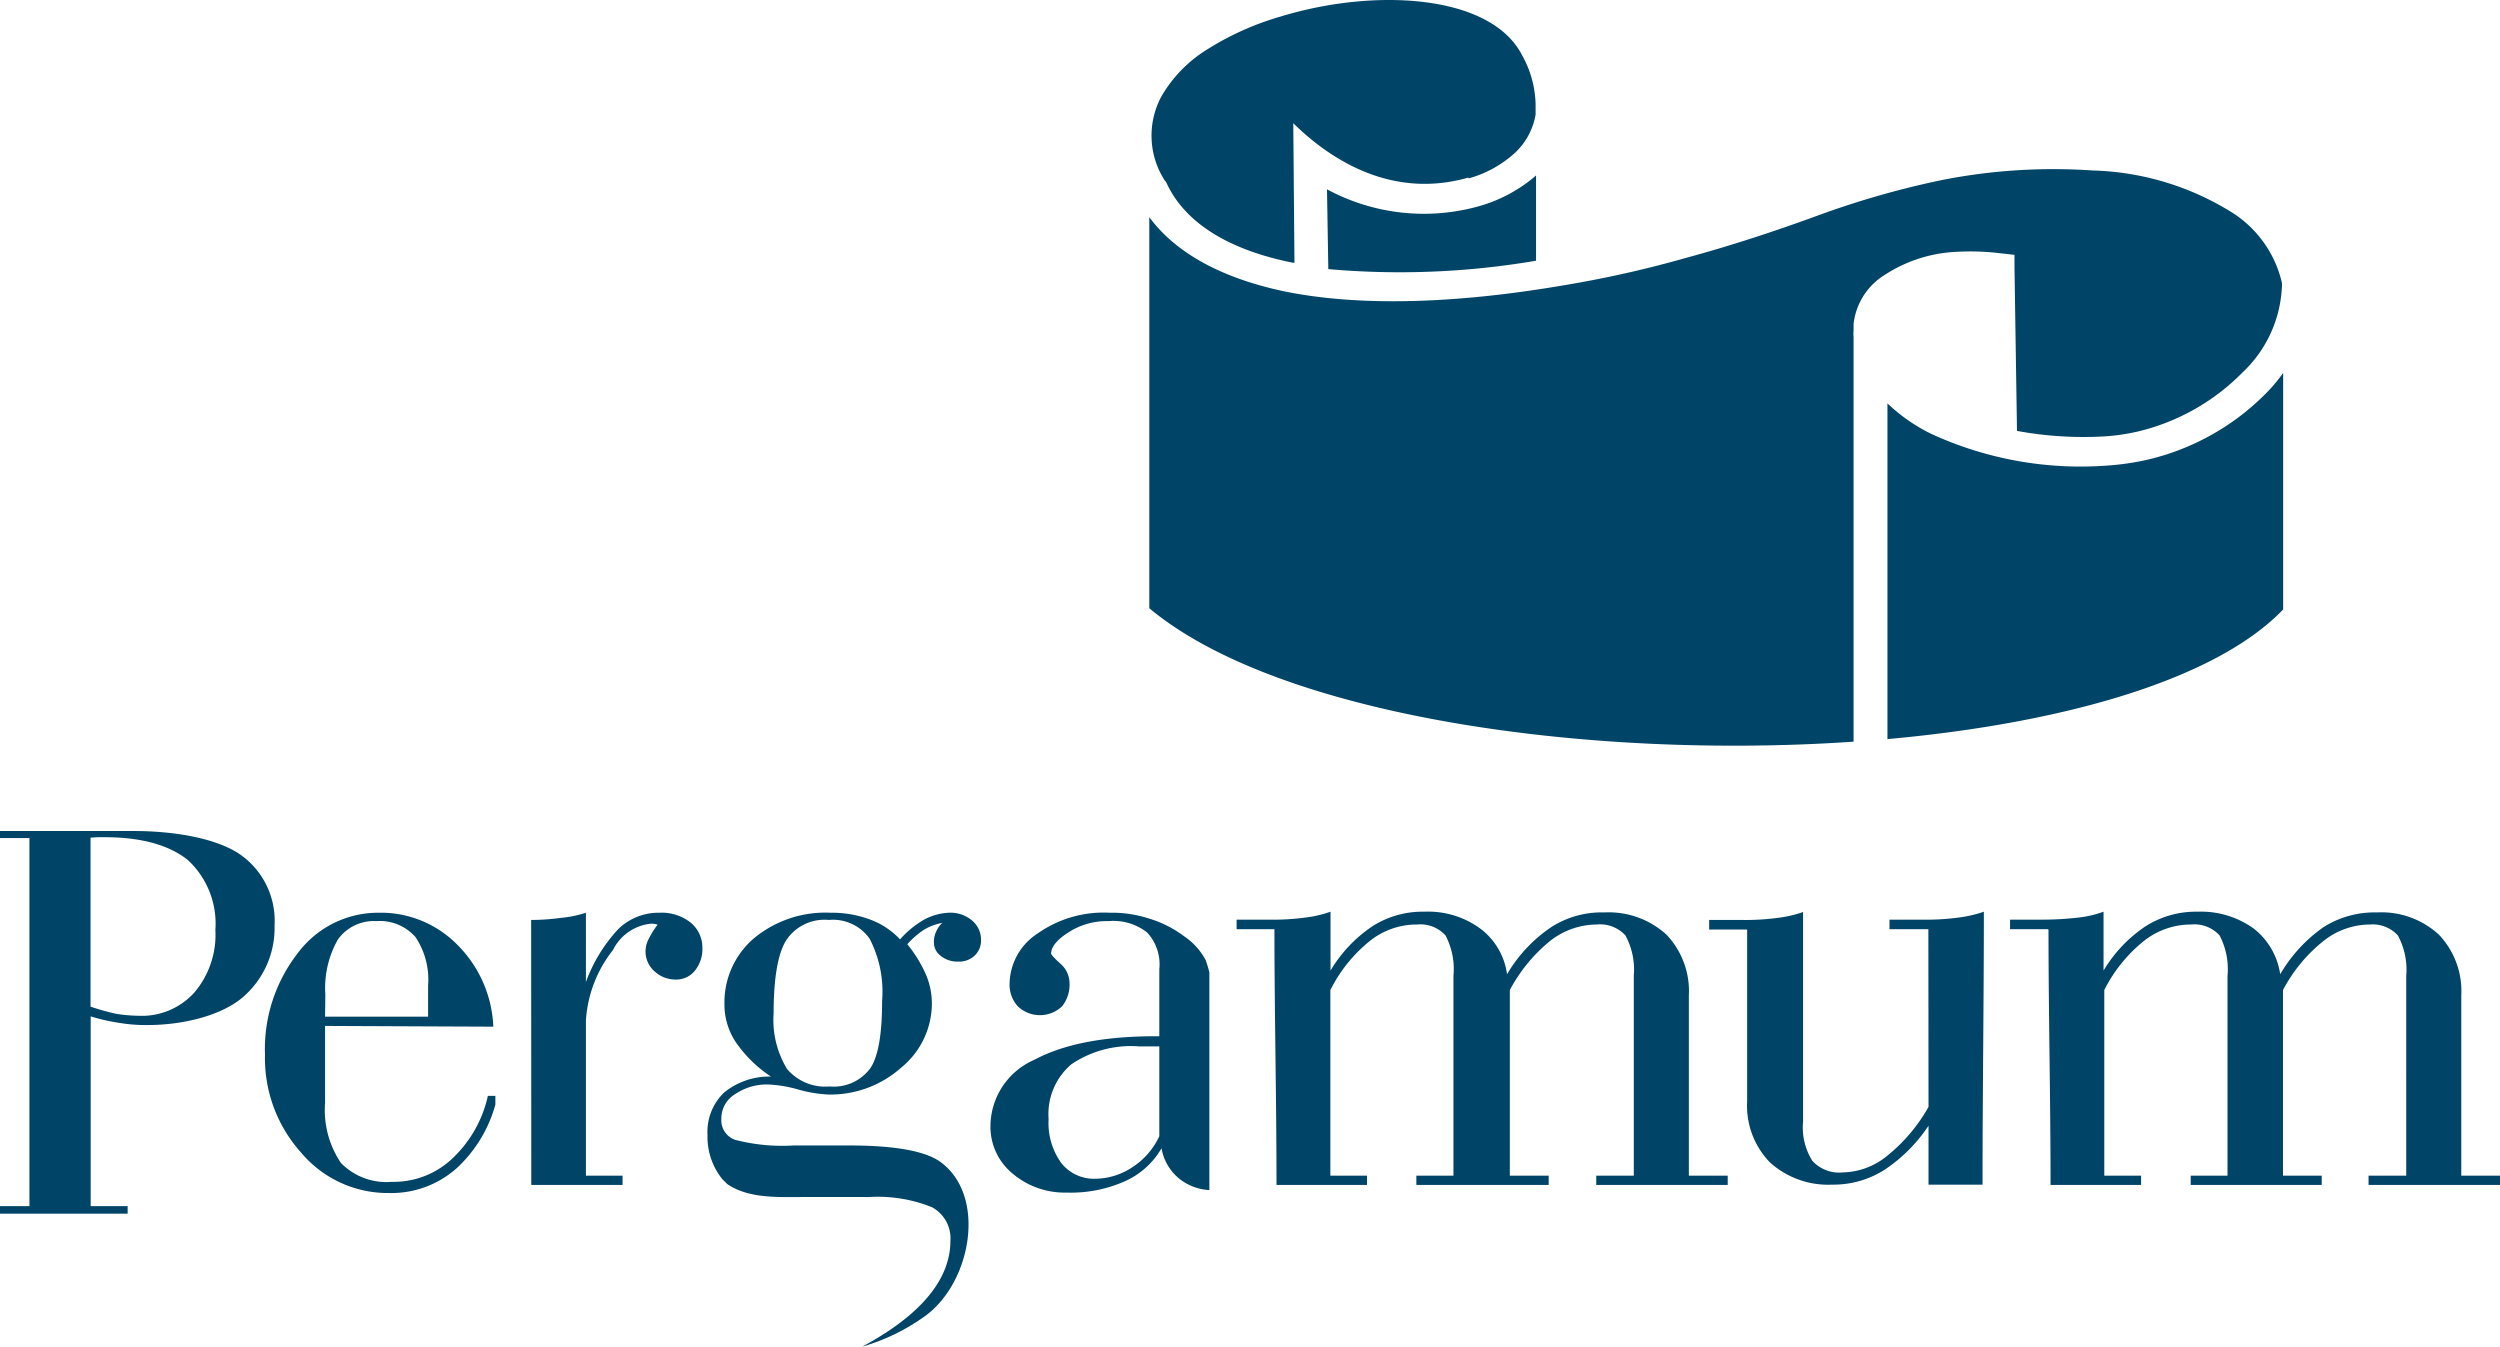 <svg xmlns="http://www.w3.org/2000/svg" viewBox="0 0 169.82 91.49"><defs><style>.cls-1{fill:#004467;fill-rule:evenodd;}</style></defs><title>pergamum_1</title><g id="Camada_2" data-name="Camada 2"><g id="Camada_1-2" data-name="Camada 1"><path class="cls-1" d="M6.15,56.9V68.38a16.12,16.12,0,0,0,1.76.49A10.61,10.61,0,0,0,9.44,69a4.8,4.8,0,0,0,3.77-1.59,6.05,6.05,0,0,0,1.42-4.25,5.88,5.88,0,0,0-1.87-4.74c-1.25-1-3.12-1.55-5.65-1.55-.08,0-.25,0-.48,0ZM22.08,69.06h7V66.94a5.18,5.18,0,0,0-.86-3.29,3.22,3.22,0,0,0-2.66-1.08,3,3,0,0,0-2.61,1.25,6.69,6.69,0,0,0-.85,3.74Zm0,.63v5.24A6.42,6.42,0,0,0,23.16,79a4.32,4.32,0,0,0,3.46,1.28,5.79,5.79,0,0,0,4.08-1.56,8.28,8.28,0,0,0,2.44-4.28h.51v.59a9.22,9.22,0,0,1-2.58,4.28,6.67,6.67,0,0,1-4.62,1.73,7.7,7.7,0,0,1-6-2.75A9.6,9.6,0,0,1,18,71.64a10.6,10.6,0,0,1,2.24-6.91A6.81,6.81,0,0,1,25.71,62a7.3,7.3,0,0,1,5.36,2.18,8.33,8.33,0,0,1,2.44,5.56Zm14-7.2a14.39,14.39,0,0,0,2-.14A7.39,7.39,0,0,0,39.8,62v4.71A10.52,10.52,0,0,1,42,63.11,3.92,3.92,0,0,1,44.79,62a3.18,3.18,0,0,1,2.1.65,2.18,2.18,0,0,1,.82,1.7,2.34,2.34,0,0,1-.51,1.59,1.63,1.63,0,0,1-1.31.6,2.1,2.1,0,0,1-1.44-.57,1.79,1.79,0,0,1-.4-2.16,6.28,6.28,0,0,1,.62-1,1.3,1.3,0,0,0-.31-.06.75.75,0,0,0-.2,0,3.24,3.24,0,0,0-2.52,1.78,8.57,8.57,0,0,0-1.84,4.79V79.86h2.49v.63h-6.2ZM58.9,81.31h-4c-2,0-4,.14-5.5-.88h0l-.34-.34a4.58,4.58,0,0,1-1-3,3.7,3.7,0,0,1,1.11-2.86,4.84,4.84,0,0,1,3.2-1.1A8.77,8.77,0,0,1,50,70.82a4.62,4.62,0,0,1-.79-2.63,5.73,5.73,0,0,1,2-4.45A7.6,7.6,0,0,1,56.41,62a7.43,7.43,0,0,1,2.66.45,5.3,5.3,0,0,1,2.07,1.36,6.53,6.53,0,0,1,1.56-1.3A3.91,3.91,0,0,1,64.46,62a2.26,2.26,0,0,1,1.56.52,1.7,1.7,0,0,1,.62,1.3,1.42,1.42,0,0,1-.42,1.08,1.54,1.54,0,0,1-1.14.42,1.8,1.8,0,0,1-1.19-.4,1.12,1.12,0,0,1-.45-.9,1.56,1.56,0,0,1,.14-.71,1.7,1.7,0,0,1,.43-.62,3.68,3.68,0,0,0-1.22.45,5.72,5.72,0,0,0-1.16,1,8.92,8.92,0,0,1,1.24,2,5,5,0,0,1,.43,2,5.63,5.63,0,0,1-2.07,4.37,7.23,7.23,0,0,1-4.93,1.84,8.94,8.94,0,0,1-2.07-.34,8.74,8.74,0,0,0-2-.34,3.8,3.8,0,0,0-2.29.65A1.93,1.93,0,0,0,49,76a1.41,1.41,0,0,0,.91,1.42,12.77,12.77,0,0,0,4,.39h3.8c3.15,0,5.25.4,6.24,1.17,3.09,2.35,2,8.19-1.13,10.43a13.92,13.92,0,0,1-4.26,2.07c2.7-1.45,6-3.83,6-7.2A2.4,2.4,0,0,0,63.3,82a9.88,9.88,0,0,0-4.4-.68ZM52.55,68.84a6.41,6.41,0,0,0,.91,3.77,3.39,3.39,0,0,0,2.89,1.19,3.09,3.09,0,0,0,2.78-1.25c.54-.82.79-2.35.79-4.56a7.83,7.83,0,0,0-.85-4.23,3.05,3.05,0,0,0-2.77-1.27,3.11,3.11,0,0,0-2.9,1.39c-.56.9-.85,2.55-.85,5Zm29.6,12a3.57,3.57,0,0,1-2-.74,3.39,3.39,0,0,1-1.25-2.1,5.42,5.42,0,0,1-2.49,2.24,9,9,0,0,1-3.94.77,5.49,5.49,0,0,1-3.71-1.31,4.11,4.11,0,0,1-1.48-3.23A4.94,4.94,0,0,1,70.24,72c2-1.07,4.71-1.61,8.28-1.61h.23V65.83a3.17,3.17,0,0,0-.83-2.49,3.72,3.72,0,0,0-2.63-.77,4.78,4.78,0,0,0-2.72.77c-.8.51-1.17,1-1.17,1.44,0,.06.2.29.63.68a1.76,1.76,0,0,1,.62,1.31,2.34,2.34,0,0,1-.51,1.59,2.18,2.18,0,0,1-3,0,2.19,2.19,0,0,1-.56-1.56,4.14,4.14,0,0,1,1.92-3.4A7.76,7.76,0,0,1,75.37,62a8.21,8.21,0,0,1,2.7.4,7.56,7.56,0,0,1,2.35,1.19,4.54,4.54,0,0,1,1.47,1.61,8.13,8.13,0,0,1,.26.85Zm-3.4-3.72V71.08c-.17,0-.34,0-.54,0h-.82a7.21,7.21,0,0,0-4.62,1.22A4.42,4.42,0,0,0,71.23,76a4.64,4.64,0,0,0,.86,3,2.82,2.82,0,0,0,2.32,1.07,4.62,4.62,0,0,0,2.52-.79,5,5,0,0,0,1.82-2.1Zm7.82-14H84v-.65h2.18a16.56,16.56,0,0,0,2.47-.14,7.78,7.78,0,0,0,1.73-.4v4a9.41,9.41,0,0,1,2.83-3,6.31,6.31,0,0,1,3.55-1,6,6,0,0,1,3.77,1.13,4.64,4.64,0,0,1,1.84,3.12,9.93,9.93,0,0,1,3-3.2,6.33,6.33,0,0,1,3.6-1,5.83,5.83,0,0,1,4.22,1.5,5.56,5.56,0,0,1,1.53,4.14V79.86h2.64v.63h-8.93v-.63h2.55V66.29a4.87,4.87,0,0,0-.57-2.75,2.33,2.33,0,0,0-1.95-.74,5.18,5.18,0,0,0-3.12,1.08,10.88,10.88,0,0,0-2.78,3.37V79.86h2.64v.63H96.21v-.63h2.52V66.29a4.91,4.91,0,0,0-.54-2.75,2.31,2.31,0,0,0-1.93-.74,5.1,5.1,0,0,0-3.2,1.11,10.06,10.06,0,0,0-2.69,3.34V79.86h2.49v.63H86.71c0-5.9-.14-11.62-.14-17.35Zm44.42,0h-2.64v-.65h2.21a16.56,16.56,0,0,0,2.47-.14,8.52,8.52,0,0,0,1.73-.4c0,6.15-.09,12.3-.09,18.54H131v-4a10.69,10.69,0,0,1-3,3,6.45,6.45,0,0,1-3.54,1,5.9,5.9,0,0,1-4.22-1.5,5.51,5.51,0,0,1-1.56-4.14V63.14h-2.58v-.65h2.18a16.56,16.56,0,0,0,2.47-.14,7.92,7.92,0,0,0,1.73-.4V76.18a4.27,4.27,0,0,0,.62,2.66,2.45,2.45,0,0,0,2.07.8,4.9,4.9,0,0,0,3-1.11A11.45,11.45,0,0,0,131,75.19Zm8.11,0h-2.56v-.65h2.16a21.6,21.6,0,0,0,2.47-.14,7.3,7.3,0,0,0,1.72-.4v4a9.43,9.43,0,0,1,2.84-3,6.37,6.37,0,0,1,3.54-1,6.14,6.14,0,0,1,3.8,1.13,4.81,4.81,0,0,1,1.82,3.12,10.13,10.13,0,0,1,2.94-3.2,6.47,6.47,0,0,1,3.63-1,5.77,5.77,0,0,1,4.2,1.5,5.56,5.56,0,0,1,1.53,4.14V79.86h2.63v.63h-8.93v-.63h2.56V66.29a4.87,4.87,0,0,0-.57-2.75A2.31,2.31,0,0,0,161,62.8a5.09,5.09,0,0,0-3.12,1.08,10.51,10.51,0,0,0-2.8,3.37V79.86h2.63v.63h-8.9v-.63h2.5V66.29a4.91,4.91,0,0,0-.54-2.75,2.31,2.31,0,0,0-1.93-.74,5.14,5.14,0,0,0-3.2,1.11,10.08,10.08,0,0,0-2.7,3.34V79.86h2.5v.63h-6.15c0-5.84-.14-11.71-.14-17.35ZM0,82.44v-.51H2v-25H0v-.48H9.1c2.89,0,5.75.54,7.28,1.64a5.49,5.49,0,0,1,2.27,4.77,6.2,6.2,0,0,1-2.18,4.9C15,69,12.42,69.63,10,69.63a10.66,10.66,0,0,1-1.84-.14,12.77,12.77,0,0,1-2-.45V81.93H8.67v.51Z"/><path class="cls-1" d="M128.21,50.21V27.4a11.85,11.85,0,0,0,2.95,2.06,24.27,24.27,0,0,0,12.05,2.16,17.46,17.46,0,0,0,2.69-.4,16.64,16.64,0,0,0,8.19-4.67,10.64,10.64,0,0,0,1-1.22V41.4c-4.59,4.79-15,7.74-26.93,8.81ZM78.07,41.29V14.75c1.81,2.47,5,4.17,9.21,5.05,4.93,1,11.37.88,19-.43a75.22,75.22,0,0,0,8.31-1.87c2.8-.76,5.72-1.7,8.81-2.83a59.92,59.92,0,0,1,8.51-2.44,39,39,0,0,1,10.23-.65,18.82,18.82,0,0,1,9.58,2.92A7.72,7.72,0,0,1,155,19.18a1.58,1.58,0,0,1,0,.39,8.5,8.5,0,0,1-2.67,5.73,14.78,14.78,0,0,1-7.06,4,14.16,14.16,0,0,1-2.26.34,24.83,24.83,0,0,1-6-.37l-.17-11.11v-.85l-1-.11a16.55,16.55,0,0,0-3-.09A9.7,9.7,0,0,0,128,18.69,4.5,4.5,0,0,0,125.91,22v.45a2.08,2.08,0,0,0,0,.43V50.38c-18.22,1.25-39.17-1.78-47.87-9.09Zm26.27-29.37A10.08,10.08,0,0,1,100.49,14a13.86,13.86,0,0,1-10.35-1.14l.09,5.42a55,55,0,0,0,14.11-.57Zm-4.59.2a7.69,7.69,0,0,0,3.06-1.65,4.61,4.61,0,0,0,1.5-2.69c0-.06,0-.14,0-.23V7.07h0a7.15,7.15,0,0,0-.93-3.34C101.25-.38,93.43-.84,87,1.12a19.43,19.43,0,0,0-5,2.24A9.14,9.14,0,0,0,78.92,6.5a5.61,5.61,0,0,0,.22,5.79l.06.05v0c1.22,2.75,4.2,4.62,8.59,5.5a.29.29,0,0,0,.14,0l-.08-9.47c2.86,2.81,7,5.1,11.9,3.69Z"/></g></g></svg>